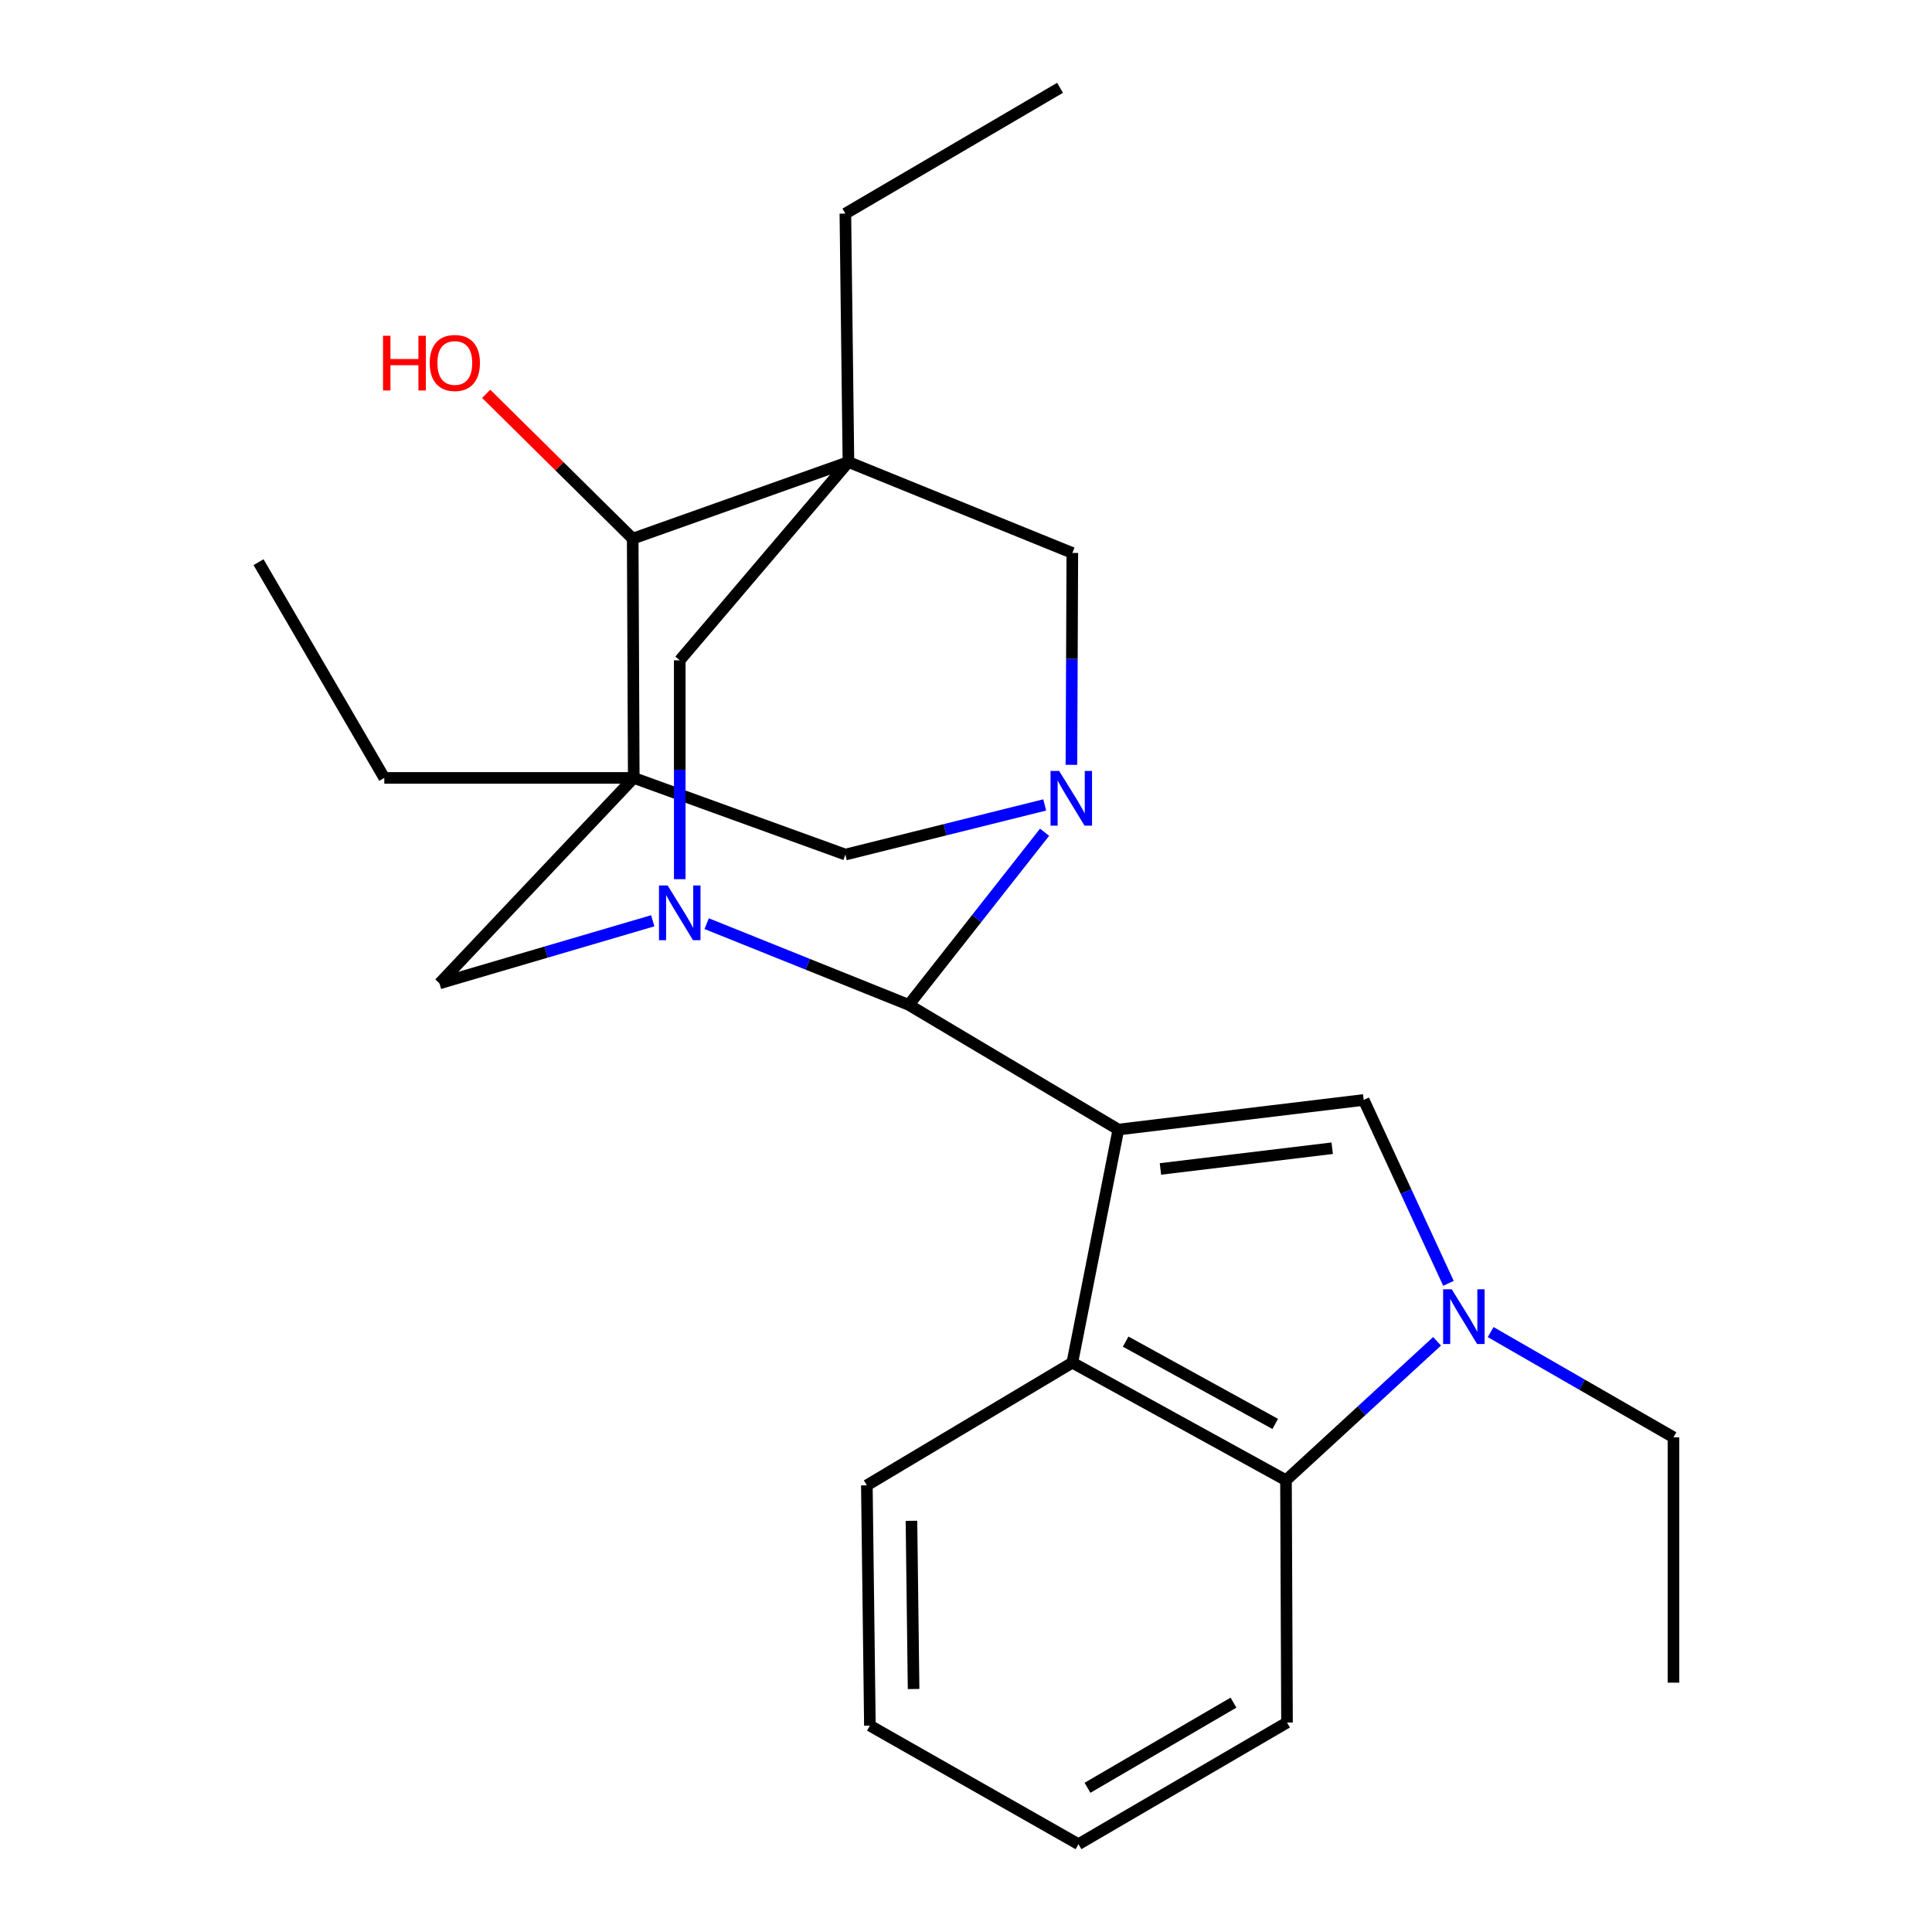 <?xml version='1.0' encoding='iso-8859-1'?>
<svg version='1.1' baseProfile='full'
              xmlns='http://www.w3.org/2000/svg'
                      xmlns:rdkit='http://www.rdkit.org/xml'
                      xmlns:xlink='http://www.w3.org/1999/xlink'
                  xml:space='preserve'
width='1000px' height='1000px' viewBox='0 0 1000 1000'>
<!-- END OF HEADER -->
<rect style='opacity:1.0;fill:#FFFFFF;stroke:none' width='1000' height='1000' x='0' y='0'> </rect>
<path class='bond-2' d='M 578.855,584.658 L 470.367,520.111' style='fill:none;fill-rule:evenodd;stroke:#000000;stroke-width:6px;stroke-linecap:butt;stroke-linejoin:miter;stroke-opacity:1' />
<path class='bond-5' d='M 578.855,584.658 L 705.854,569.333' style='fill:none;fill-rule:evenodd;stroke:#000000;stroke-width:6px;stroke-linecap:butt;stroke-linejoin:miter;stroke-opacity:1' />
<path class='bond-5' d='M 600.643,605.047 L 689.542,594.32' style='fill:none;fill-rule:evenodd;stroke:#000000;stroke-width:6px;stroke-linecap:butt;stroke-linejoin:miter;stroke-opacity:1' />
<path class='bond-7' d='M 578.855,584.658 L 555.038,705.308' style='fill:none;fill-rule:evenodd;stroke:#000000;stroke-width:6px;stroke-linecap:butt;stroke-linejoin:miter;stroke-opacity:1' />
<path class='bond-0' d='M 328.031,402.646 L 437.561,442.322' style='fill:none;fill-rule:evenodd;stroke:#000000;stroke-width:6px;stroke-linecap:butt;stroke-linejoin:miter;stroke-opacity:1' />
<path class='bond-15' d='M 328.031,402.646 L 198.912,402.646' style='fill:none;fill-rule:evenodd;stroke:#000000;stroke-width:6px;stroke-linecap:butt;stroke-linejoin:miter;stroke-opacity:1' />
<path class='bond-26' d='M 328.031,402.646 L 227.478,509.002' style='fill:none;fill-rule:evenodd;stroke:#000000;stroke-width:6px;stroke-linecap:butt;stroke-linejoin:miter;stroke-opacity:1' />
<path class='bond-29' d='M 328.031,402.646 L 327.486,278.809' style='fill:none;fill-rule:evenodd;stroke:#000000;stroke-width:6px;stroke-linecap:butt;stroke-linejoin:miter;stroke-opacity:1' />
<path class='bond-1' d='M 439.148,239.133 L 555.038,286.211' style='fill:none;fill-rule:evenodd;stroke:#000000;stroke-width:6px;stroke-linecap:butt;stroke-linejoin:miter;stroke-opacity:1' />
<path class='bond-8' d='M 439.148,239.133 L 327.486,278.809' style='fill:none;fill-rule:evenodd;stroke:#000000;stroke-width:6px;stroke-linecap:butt;stroke-linejoin:miter;stroke-opacity:1' />
<path class='bond-14' d='M 439.148,239.133 L 437.561,110.56' style='fill:none;fill-rule:evenodd;stroke:#000000;stroke-width:6px;stroke-linecap:butt;stroke-linejoin:miter;stroke-opacity:1' />
<path class='bond-27' d='M 439.148,239.133 L 351.837,341.781' style='fill:none;fill-rule:evenodd;stroke:#000000;stroke-width:6px;stroke-linecap:butt;stroke-linejoin:miter;stroke-opacity:1' />
<path class='bond-3' d='M 470.367,520.111 L 418.069,499.098' style='fill:none;fill-rule:evenodd;stroke:#000000;stroke-width:6px;stroke-linecap:butt;stroke-linejoin:miter;stroke-opacity:1' />
<path class='bond-3' d='M 418.069,499.098 L 365.77,478.086' style='fill:none;fill-rule:evenodd;stroke:#0000FF;stroke-width:6px;stroke-linecap:butt;stroke-linejoin:miter;stroke-opacity:1' />
<path class='bond-4' d='M 470.367,520.111 L 505.52,475.44' style='fill:none;fill-rule:evenodd;stroke:#000000;stroke-width:6px;stroke-linecap:butt;stroke-linejoin:miter;stroke-opacity:1' />
<path class='bond-4' d='M 505.52,475.44 L 540.672,430.77' style='fill:none;fill-rule:evenodd;stroke:#0000FF;stroke-width:6px;stroke-linecap:butt;stroke-linejoin:miter;stroke-opacity:1' />
<path class='bond-9' d='M 351.837,455.06 L 351.837,398.421' style='fill:none;fill-rule:evenodd;stroke:#0000FF;stroke-width:6px;stroke-linecap:butt;stroke-linejoin:miter;stroke-opacity:1' />
<path class='bond-9' d='M 351.837,398.421 L 351.837,341.781' style='fill:none;fill-rule:evenodd;stroke:#000000;stroke-width:6px;stroke-linecap:butt;stroke-linejoin:miter;stroke-opacity:1' />
<path class='bond-11' d='M 337.856,476.592 L 282.667,492.797' style='fill:none;fill-rule:evenodd;stroke:#0000FF;stroke-width:6px;stroke-linecap:butt;stroke-linejoin:miter;stroke-opacity:1' />
<path class='bond-11' d='M 282.667,492.797 L 227.478,509.002' style='fill:none;fill-rule:evenodd;stroke:#000000;stroke-width:6px;stroke-linecap:butt;stroke-linejoin:miter;stroke-opacity:1' />
<path class='bond-10' d='M 540.739,416.633 L 489.15,429.478' style='fill:none;fill-rule:evenodd;stroke:#0000FF;stroke-width:6px;stroke-linecap:butt;stroke-linejoin:miter;stroke-opacity:1' />
<path class='bond-10' d='M 489.15,429.478 L 437.561,442.322' style='fill:none;fill-rule:evenodd;stroke:#000000;stroke-width:6px;stroke-linecap:butt;stroke-linejoin:miter;stroke-opacity:1' />
<path class='bond-12' d='M 554.566,395.875 L 554.802,341.043' style='fill:none;fill-rule:evenodd;stroke:#0000FF;stroke-width:6px;stroke-linecap:butt;stroke-linejoin:miter;stroke-opacity:1' />
<path class='bond-12' d='M 554.802,341.043 L 555.038,286.211' style='fill:none;fill-rule:evenodd;stroke:#000000;stroke-width:6px;stroke-linecap:butt;stroke-linejoin:miter;stroke-opacity:1' />
<path class='bond-6' d='M 705.854,569.333 L 727.788,616.794' style='fill:none;fill-rule:evenodd;stroke:#000000;stroke-width:6px;stroke-linecap:butt;stroke-linejoin:miter;stroke-opacity:1' />
<path class='bond-6' d='M 727.788,616.794 L 749.721,664.254' style='fill:none;fill-rule:evenodd;stroke:#0000FF;stroke-width:6px;stroke-linecap:butt;stroke-linejoin:miter;stroke-opacity:1' />
<path class='bond-17' d='M 771.562,689.486 L 818.871,716.714' style='fill:none;fill-rule:evenodd;stroke:#0000FF;stroke-width:6px;stroke-linecap:butt;stroke-linejoin:miter;stroke-opacity:1' />
<path class='bond-17' d='M 818.871,716.714 L 866.181,743.943' style='fill:none;fill-rule:evenodd;stroke:#000000;stroke-width:6px;stroke-linecap:butt;stroke-linejoin:miter;stroke-opacity:1' />
<path class='bond-25' d='M 743.825,694.256 L 704.723,730.215' style='fill:none;fill-rule:evenodd;stroke:#0000FF;stroke-width:6px;stroke-linecap:butt;stroke-linejoin:miter;stroke-opacity:1' />
<path class='bond-25' d='M 704.723,730.215 L 665.621,766.174' style='fill:none;fill-rule:evenodd;stroke:#000000;stroke-width:6px;stroke-linecap:butt;stroke-linejoin:miter;stroke-opacity:1' />
<path class='bond-13' d='M 555.038,705.308 L 665.621,766.174' style='fill:none;fill-rule:evenodd;stroke:#000000;stroke-width:6px;stroke-linecap:butt;stroke-linejoin:miter;stroke-opacity:1' />
<path class='bond-13' d='M 582.644,694.418 L 660.053,737.023' style='fill:none;fill-rule:evenodd;stroke:#000000;stroke-width:6px;stroke-linecap:butt;stroke-linejoin:miter;stroke-opacity:1' />
<path class='bond-18' d='M 555.038,705.308 L 448.682,768.802' style='fill:none;fill-rule:evenodd;stroke:#000000;stroke-width:6px;stroke-linecap:butt;stroke-linejoin:miter;stroke-opacity:1' />
<path class='bond-16' d='M 327.486,278.809 L 289.568,241.325' style='fill:none;fill-rule:evenodd;stroke:#000000;stroke-width:6px;stroke-linecap:butt;stroke-linejoin:miter;stroke-opacity:1' />
<path class='bond-16' d='M 289.568,241.325 L 251.65,203.841' style='fill:none;fill-rule:evenodd;stroke:#FF0000;stroke-width:6px;stroke-linecap:butt;stroke-linejoin:miter;stroke-opacity:1' />
<path class='bond-19' d='M 665.621,766.174 L 666.154,891.573' style='fill:none;fill-rule:evenodd;stroke:#000000;stroke-width:6px;stroke-linecap:butt;stroke-linejoin:miter;stroke-opacity:1' />
<path class='bond-20' d='M 437.561,110.56 L 548.677,45.455' style='fill:none;fill-rule:evenodd;stroke:#000000;stroke-width:6px;stroke-linecap:butt;stroke-linejoin:miter;stroke-opacity:1' />
<path class='bond-21' d='M 198.912,402.646 L 133.819,290.984' style='fill:none;fill-rule:evenodd;stroke:#000000;stroke-width:6px;stroke-linecap:butt;stroke-linejoin:miter;stroke-opacity:1' />
<path class='bond-22' d='M 866.181,743.943 L 866.181,870.942' style='fill:none;fill-rule:evenodd;stroke:#000000;stroke-width:6px;stroke-linecap:butt;stroke-linejoin:miter;stroke-opacity:1' />
<path class='bond-23' d='M 448.682,768.802 L 450.257,893.173' style='fill:none;fill-rule:evenodd;stroke:#000000;stroke-width:6px;stroke-linecap:butt;stroke-linejoin:miter;stroke-opacity:1' />
<path class='bond-23' d='M 471.77,787.168 L 472.872,874.228' style='fill:none;fill-rule:evenodd;stroke:#000000;stroke-width:6px;stroke-linecap:butt;stroke-linejoin:miter;stroke-opacity:1' />
<path class='bond-28' d='M 666.154,891.573 L 558.212,954.545' style='fill:none;fill-rule:evenodd;stroke:#000000;stroke-width:6px;stroke-linecap:butt;stroke-linejoin:miter;stroke-opacity:1' />
<path class='bond-28' d='M 638.447,881.279 L 562.887,925.36' style='fill:none;fill-rule:evenodd;stroke:#000000;stroke-width:6px;stroke-linecap:butt;stroke-linejoin:miter;stroke-opacity:1' />
<path class='bond-24' d='M 450.257,893.173 L 558.212,954.545' style='fill:none;fill-rule:evenodd;stroke:#000000;stroke-width:6px;stroke-linecap:butt;stroke-linejoin:miter;stroke-opacity:1' />
<path  class='atom-4' d='M 345.577 458.328
L 354.857 473.328
Q 355.777 474.808, 357.257 477.488
Q 358.737 480.168, 358.817 480.328
L 358.817 458.328
L 362.577 458.328
L 362.577 486.648
L 358.697 486.648
L 348.737 470.248
Q 347.577 468.328, 346.337 466.128
Q 345.137 463.928, 344.777 463.248
L 344.777 486.648
L 341.097 486.648
L 341.097 458.328
L 345.577 458.328
' fill='#0000FF'/>
<path  class='atom-5' d='M 548.232 399.05
L 557.512 414.05
Q 558.432 415.53, 559.912 418.21
Q 561.392 420.89, 561.472 421.05
L 561.472 399.05
L 565.232 399.05
L 565.232 427.37
L 561.352 427.37
L 551.392 410.97
Q 550.232 409.05, 548.992 406.85
Q 547.792 404.65, 547.432 403.97
L 547.432 427.37
L 543.752 427.37
L 543.752 399.05
L 548.232 399.05
' fill='#0000FF'/>
<path  class='atom-7' d='M 751.433 667.343
L 760.713 682.343
Q 761.633 683.823, 763.113 686.503
Q 764.593 689.183, 764.673 689.343
L 764.673 667.343
L 768.433 667.343
L 768.433 695.663
L 764.553 695.663
L 754.593 679.263
Q 753.433 677.343, 752.193 675.143
Q 750.993 672.943, 750.633 672.263
L 750.633 695.663
L 746.953 695.663
L 746.953 667.343
L 751.433 667.343
' fill='#0000FF'/>
<path  class='atom-17' d='M 198.253 173.79
L 202.093 173.79
L 202.093 185.83
L 216.573 185.83
L 216.573 173.79
L 220.413 173.79
L 220.413 202.11
L 216.573 202.11
L 216.573 189.03
L 202.093 189.03
L 202.093 202.11
L 198.253 202.11
L 198.253 173.79
' fill='#FF0000'/>
<path  class='atom-17' d='M 222.413 187.87
Q 222.413 181.07, 225.773 177.27
Q 229.133 173.47, 235.413 173.47
Q 241.693 173.47, 245.053 177.27
Q 248.413 181.07, 248.413 187.87
Q 248.413 194.75, 245.013 198.67
Q 241.613 202.55, 235.413 202.55
Q 229.173 202.55, 225.773 198.67
Q 222.413 194.79, 222.413 187.87
M 235.413 199.35
Q 239.733 199.35, 242.053 196.47
Q 244.413 193.55, 244.413 187.87
Q 244.413 182.31, 242.053 179.51
Q 239.733 176.67, 235.413 176.67
Q 231.093 176.67, 228.733 179.47
Q 226.413 182.27, 226.413 187.87
Q 226.413 193.59, 228.733 196.47
Q 231.093 199.35, 235.413 199.35
' fill='#FF0000'/>
</svg>
